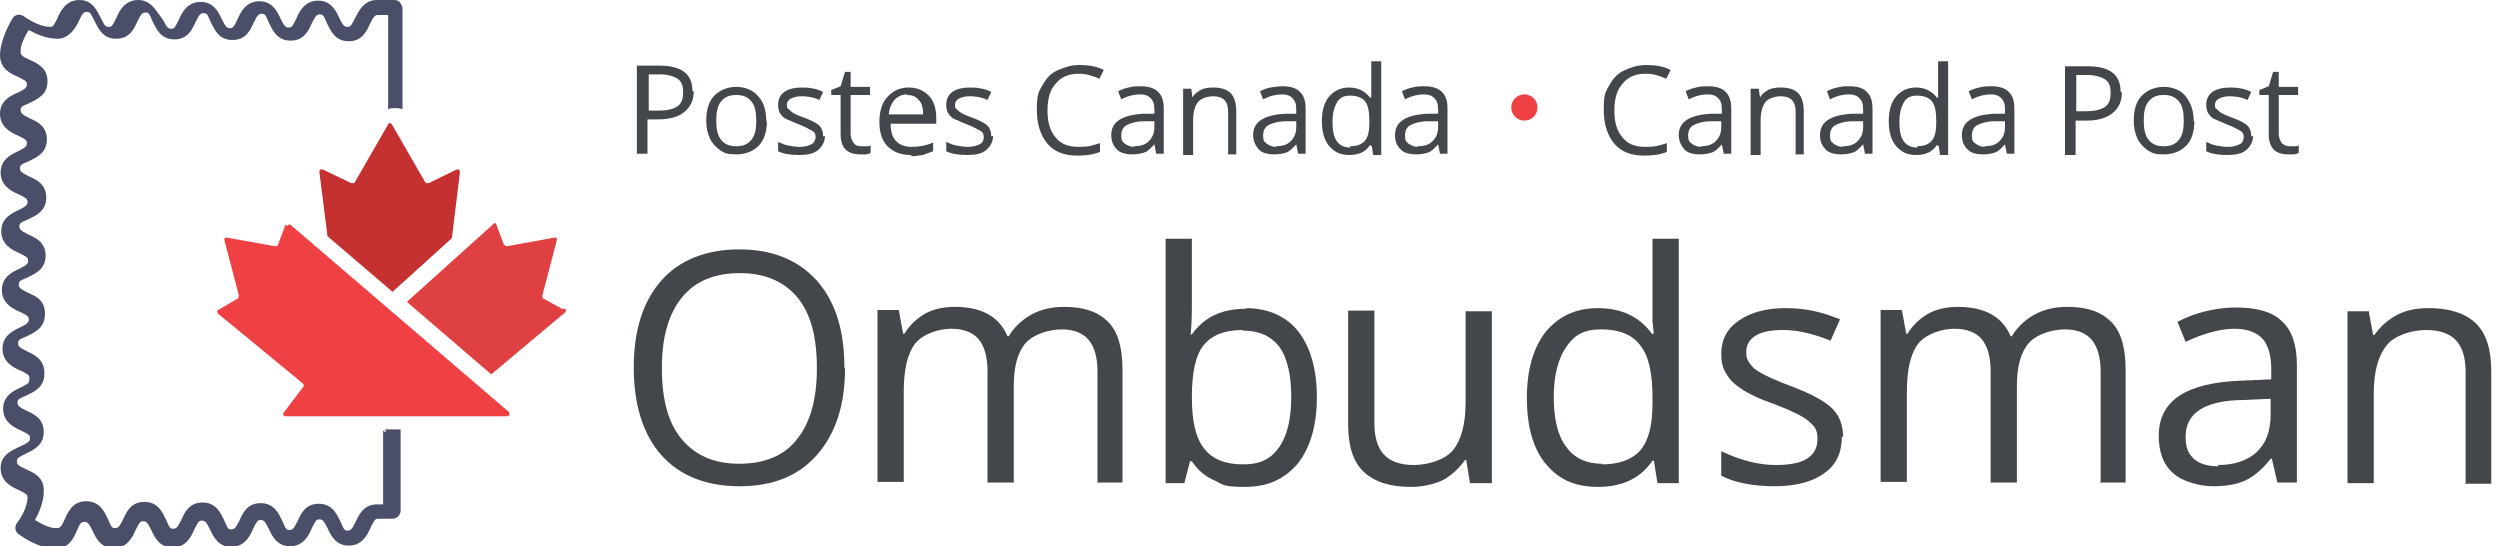 <?xml version="1.0" encoding="UTF-8"?>
<svg id="Layer_1" xmlns="http://www.w3.org/2000/svg" version="1.1" viewBox="0 0 400 87.4">
  <!-- Generator: Adobe Illustrator 29.2.1, SVG Export Plug-In . SVG Version: 2.1.0 Build 116)  -->
  <defs>
    <style>
      .st0 {
        fill: #df4142;
      }

      .st1 {
        fill: #c53030;
      }

      .st2 {
        fill: #ef4044;
      }

      .st3 {
        fill: #43474c;
      }

      .st4 {
        fill: #4a4e69;
      }
    </style>
  </defs>
  <path class="st3" d="M219.9,49.8v17.9c0,2.2.5,3.9,1.5,5s2.6,1.7,4.8,1.7,5-.8,6.3-2.4,2-4.2,2-7.7v-14.5h4.2v27.5h-3.5l-.6-3.7h-.2c-.9,1.3-2.1,2.4-3.5,3.2-1.5.7-3.2,1.1-5.2,1.1-3.3,0-5.8-.8-7.5-2.4s-2.5-4.1-2.5-7.7v-18.1h4.3Z"/>
  <path class="st3" d="M264.6,73.7h-.2c-1.9,2.8-4.8,4.2-8.7,4.2s-6.4-1.3-8.4-3.7c-2-2.4-3-6-3-10.5s1-8,3-10.6c2.1-2.5,4.8-3.8,8.4-3.8s6.6,1.3,8.6,4.1h.3l-.2-2v-2c0,0,0-11.2,0-11.2h4.2v39.1h-3.4l-.6-3.7h0ZM256.3,74.3c2.8,0,4.9-.8,6.2-2.3,1.3-1.6,1.9-4,1.9-7.5v-.9c0-3.9-.6-6.7-2-8.4-1.3-1.7-3.4-2.5-6.2-2.5s-4.3.9-5.6,2.8-2,4.6-2,8,.6,6.2,2,8c1.3,1.8,3.2,2.7,5.7,2.7Z"/>
  <path class="st3" d="M294.7,69.8c0,2.6-.9,4.6-2.8,5.9-1.9,1.4-4.6,2.1-8,2.1s-6.5-.6-8.5-1.7v-3.9c1.3.6,2.8,1.2,4.3,1.6s3,.6,4.4.6c2.2,0,3.9-.3,5-1s1.7-1.7,1.7-3.2-.5-2-1.4-2.8c-.9-.8-2.8-1.7-5.4-2.7-2.6-.9-4.4-1.8-5.4-2.5-1.1-.7-1.9-1.5-2.4-2.4-.6-.9-.8-2-.8-3.2,0-2.2.9-4,2.8-5.3s4.3-2,7.5-2,5.8.6,8.7,1.8l-1.5,3.4c-2.8-1.1-5.3-1.7-7.5-1.7s-3.5.3-4.5.9-1.5,1.5-1.5,2.6.2,1.3.6,1.9c.4.6.9,1,1.8,1.5.9.5,2.4,1.2,4.8,2.1,3.2,1.2,5.4,2.4,6.6,3.6,1.2,1.2,1.7,2.8,1.7,4.6h0Z"/>
  <path class="st3" d="M336.1,77.3v-17.9c0-2.2-.5-3.9-1.4-5-.9-1.1-2.4-1.7-4.3-1.7s-4.5.7-5.8,2.2c-1.3,1.5-1.9,3.8-1.9,6.9v15.4h-4.2v-17.9c0-2.2-.5-3.9-1.4-5-.9-1.1-2.4-1.7-4.4-1.7s-4.5.8-5.8,2.4c-1.2,1.6-1.8,4.1-1.8,7.7v14.4h-4.2v-27.5h3.4l.7,3.8h.2c.8-1.3,1.9-2.4,3.3-3.2,1.4-.8,3.1-1.1,4.8-1.1,4.3,0,7.1,1.6,8.4,4.7h.2c.8-1.4,2.1-2.6,3.5-3.4,1.6-.9,3.3-1.3,5.4-1.3,3.2,0,5.4.8,7,2.4,1.6,1.6,2.3,4.2,2.3,7.7v18h-4.2Z"/>
  <path class="st3" d="M364.4,77.3l-.9-3.9h-.2c-1.3,1.7-2.8,2.9-4.1,3.5-1.3.6-3.1.9-5.1.9s-4.9-.7-6.4-2.1c-1.6-1.4-2.3-3.4-2.3-6,0-5.6,4.4-8.5,13.3-8.8l4.7-.2v-1.7c0-2.1-.5-3.8-1.4-4.8-.9-1-2.4-1.6-4.5-1.6s-4.9.7-7.8,2.1l-1.3-3.2c1.3-.7,2.8-1.3,4.5-1.7s3.2-.6,4.9-.6c3.3,0,5.8.7,7.3,2.2,1.6,1.4,2.4,3.8,2.4,7v18.8h-3.1ZM354.9,74.4c2.6,0,4.7-.7,6.2-2.1,1.5-1.4,2.2-3.4,2.2-6v-2.5l-4.2.2c-3.3,0-5.7.6-7.2,1.6s-2.2,2.4-2.2,4.3.5,2.7,1.3,3.5c.9.8,2.2,1.2,3.9,1.2Z"/>
  <path class="st3" d="M394.5,77.3v-17.8c0-2.2-.5-3.9-1.5-5s-2.6-1.7-4.8-1.7-5,.8-6.3,2.4-2.1,4.1-2.1,7.7v14.4h-4.2v-27.5h3.4l.7,3.8h.2c.9-1.3,2.1-2.4,3.6-3.2s3.2-1.1,5.1-1.1c3.3,0,5.8.8,7.5,2.4s2.5,4.2,2.5,7.7v18h-4.3Z"/>
  <path class="st3" d="M135.2,58.9c0,5.9-1.5,10.5-4.5,13.9-3,3.4-7.1,5-12.4,5s-9.6-1.7-12.5-5c-2.9-3.3-4.4-8-4.4-14s1.5-10.6,4.4-13.9c2.9-3.3,7.2-5,12.5-5s9.4,1.7,12.4,5c3,3.4,4.4,8,4.4,13.9h0ZM105.9,58.9c0,5,1,8.8,3.2,11.4s5.2,3.9,9.2,3.9,7.2-1.3,9.2-3.9c2.1-2.6,3.2-6.3,3.2-11.4s-1-8.7-3.1-11.3c-2.1-2.5-5.1-3.9-9.2-3.9s-7.2,1.3-9.3,3.9c-2.1,2.6-3.2,6.3-3.2,11.2h0Z"/>
  <path class="st3" d="M175.6,77.3v-17.9c0-2.2-.5-3.9-1.4-5s-2.4-1.7-4.3-1.7-4.5.7-5.8,2.2-1.9,3.8-1.9,6.9v15.4h-4.2v-17.9c0-2.2-.5-3.9-1.4-5s-2.4-1.7-4.4-1.7-4.5.8-5.8,2.4c-1.2,1.6-1.8,4.1-1.8,7.7v14.4h-4.2v-27.5h3.4l.7,3.8h.2c.8-1.3,1.9-2.4,3.3-3.2s3.1-1.1,4.8-1.1c4.3,0,7.1,1.6,8.4,4.7h.2c.8-1.4,2.1-2.6,3.5-3.4,1.6-.9,3.3-1.3,5.4-1.3,3.2,0,5.4.8,7,2.4,1.6,1.6,2.3,4.2,2.3,7.7v18h-4.2,0Z"/>
  <path class="st3" d="M199.3,49.3c3.6,0,6.5,1.3,8.4,3.7s3,6,3,10.5-1,8-3,10.6c-2.1,2.5-4.8,3.8-8.4,3.8s-3.5-.3-4.9-1c-1.5-.6-2.8-1.7-3.7-3.1h-.3l-.9,3.5h-3v-39.1h4.2v9.5c0,2.1,0,4-.2,5.8h.2c2-2.8,4.8-4.1,8.7-4.1h0ZM198.8,52.8c-2.8,0-4.9.8-6.2,2.4s-1.9,4.4-1.9,8.3.6,6.6,2,8.3c1.3,1.7,3.4,2.5,6.2,2.5s4.5-.9,5.8-2.8,1.9-4.6,1.9-8-.6-6.2-1.9-8c-1.3-1.7-3.2-2.6-5.8-2.6h0Z"/>
  <path class="st3" d="M263.2,11.8c-1.6,0-2.8.6-3.6,1.6-.9,1-1.3,2.4-1.3,4.3s.4,3.2,1.3,4.3,2.1,1.5,3.7,1.5,2.1-.2,3.4-.6v1.4c-.9.4-2.2.6-3.6.6-2.1,0-3.7-.6-4.8-1.9s-1.7-3.1-1.7-5.4.2-2.8.8-3.8c.6-1.1,1.3-2,2.4-2.5s2.2-.9,3.6-.9,2.8.2,3.9.8l-.7,1.4c-1.1-.5-2.1-.8-3.2-.8h0Z"/>
  <path class="st3" d="M275.8,24.6l-.3-1.5h0c-.6.6-1,1.1-1.6,1.3-.6.2-1.2.3-2,.3s-1.9-.2-2.4-.8-.9-1.3-.9-2.3c0-2.1,1.7-3.2,5.1-3.4h1.8v-.7c0-.9-.2-1.4-.6-1.8s-.9-.6-1.7-.6-1.9.2-3,.8l-.5-1.3c.6-.3,1.1-.5,1.7-.6.6-.2,1.3-.2,1.9-.2,1.3,0,2.2.3,2.8.9s.9,1.4.9,2.7v7.2h-1.3ZM272.1,23.4c1,0,1.8-.2,2.4-.8s.9-1.3.9-2.3v-.9h-1.6c-1.3,0-2.2.3-2.8.6s-.9.9-.9,1.7.2,1,.6,1.3.9.5,1.5.5h0Z"/>
  <path class="st3" d="M287.3,24.8v-6.9c0-.9-.2-1.5-.6-1.9s-1-.6-1.8-.6-1.9.3-2.4.9-.8,1.6-.8,3v5.5h-1.6v-10.6h1.3l.2,1.4h0c.3-.6.8-.9,1.3-1.2s1.3-.4,2-.4c1.3,0,2.2.3,2.8.9.6.6.9,1.6.9,2.9v6.9h-1.6.2Z"/>
  <path class="st3" d="M298.4,24.6l-.3-1.5h0c-.6.6-1,1.1-1.6,1.3-.6.2-1.2.3-2,.3s-1.9-.2-2.4-.8c-.6-.6-.9-1.3-.9-2.3,0-2.1,1.7-3.2,5.1-3.4h1.8v-.7c0-.9-.2-1.4-.6-1.8s-.9-.6-1.7-.6-1.9.2-3,.8l-.5-1.3c.6-.3,1.1-.5,1.7-.6.6-.2,1.3-.2,1.9-.2,1.3,0,2.2.3,2.8.9.6.6.9,1.4.9,2.7v7.2h-1.3ZM294.8,23.4c1,0,1.8-.2,2.4-.8s.9-1.3.9-2.3v-.9h-1.6c-1.3,0-2.2.3-2.8.6s-.9.9-.9,1.7.2,1,.6,1.3.9.5,1.5.5h0Z"/>
  <path class="st3" d="M309.9,23.2h0c-.7,1.1-1.8,1.6-3.3,1.6s-2.4-.5-3.2-1.4-1.2-2.3-1.2-4,.4-3.1,1.2-4,1.8-1.4,3.2-1.4,2.5.6,3.3,1.6h.2v-1.5c0,0,0-4.3,0-4.3h1.6v15h-1.3l-.2-1.4h0ZM306.7,23.4c1.1,0,1.9-.3,2.4-.9s.7-1.6.7-2.8v-.3c0-1.5-.2-2.6-.7-3.2s-1.3-.9-2.4-.9-1.7.4-2.1,1.1-.7,1.7-.7,3.1.2,2.4.7,3.1,1.2,1,2.2,1h0Z"/>
  <path class="st3" d="M321.1,24.6l-.3-1.5h0c-.6.6-1,1.1-1.6,1.3-.6.2-1.2.3-2,.3s-1.9-.2-2.4-.8c-.6-.6-.9-1.3-.9-2.3,0-2.1,1.7-3.2,5.1-3.4h1.8v-.7c0-.9-.2-1.4-.6-1.8s-.9-.6-1.7-.6-1.9.2-3,.8l-.5-1.3c.6-.3,1.1-.5,1.7-.6.6-.2,1.3-.2,1.9-.2,1.3,0,2.2.3,2.8.9s.9,1.4.9,2.7v7.2h-1.3ZM317.5,23.4c1,0,1.8-.2,2.4-.8s.9-1.3.9-2.3v-.9h-1.6c-1.3,0-2.2.3-2.8.6s-.9.9-.9,1.7.2,1,.6,1.3.9.5,1.5.5h0Z"/>
  <path class="st3" d="M339.5,14.8c0,1.4-.5,2.5-1.5,3.3s-2.4,1.2-4.2,1.2h-1.7v5.5h-1.7v-14.2h3.6c3.5,0,5.3,1.3,5.3,4.1h0ZM332.1,17.8h1.5c1.4,0,2.5-.2,3.2-.7s.9-1.2.9-2.3-.3-1.7-.9-2.1-1.6-.7-2.8-.7h-1.8s0,5.8,0,5.8Z"/>
  <path class="st3" d="M351.1,19.3c0,1.7-.4,3.1-1.3,4s-2.1,1.4-3.6,1.4-1.8-.2-2.5-.6c-.7-.5-1.3-1.1-1.7-1.9-.4-.9-.6-1.8-.6-2.9,0-1.7.4-3.1,1.3-4s2.1-1.4,3.5-1.4,2.7.5,3.5,1.5,1.3,2.3,1.3,4h0ZM343,19.3c0,1.3.2,2.4.8,3.1s1.3,1,2.4,1,1.8-.3,2.4-1,.8-1.7.8-3.1-.2-2.4-.8-3.1-1.3-1-2.4-1-1.8.3-2.4,1-.8,1.7-.8,3.1Z"/>
  <path class="st3" d="M360.5,21.7c0,.9-.4,1.7-1.1,2.3-.7.6-1.7.8-3.1.8s-2.5-.2-3.3-.6v-1.5c.5.2,1,.5,1.7.6s1.1.2,1.7.2c.9,0,1.5-.2,1.9-.4.5-.2.7-.7.7-1.2s-.2-.8-.6-1-1-.6-2.1-1c-.9-.4-1.7-.7-2.1-.9s-.7-.6-.9-.9c-.2-.3-.3-.8-.3-1.3,0-.9.3-1.6,1-2.1s1.7-.7,2.9-.7,2.3.2,3.3.7l-.6,1.3c-1-.5-2.1-.6-2.9-.6s-1.3.2-1.7.4-.6.6-.6.9,0,.6.2.7.4.4.7.6.9.5,1.8.8c1.3.5,2.1.9,2.5,1.3s.6,1,.6,1.7h.2Z"/>
  <path class="st3" d="M366.4,23.4h.8c.2,0,.5,0,.6-.2v1.3c-.2,0-.4.2-.8.2s-.6,0-.9,0c-2.1,0-3.1-1.1-3.1-3.2v-6.3h-1.5v-.8l1.5-.6.7-2.3h.9v2.4h3.1v1.3h-3.1v6.2c0,.6.2,1.1.5,1.5.3.3.7.5,1.3.5h0Z"/>
  <path class="st3" d="M111,14.6c0,1.4-.5,2.5-1.5,3.3-.9.8-2.4,1.2-4.2,1.2h-1.7v5.5h-1.7v-14.1h3.6c3.5,0,5.3,1.3,5.3,4.1h0ZM103.7,17.7h1.5c1.4,0,2.5-.2,3.2-.7s.9-1.2.9-2.3-.3-1.7-.9-2.1-1.6-.7-2.8-.7h-1.8v5.8h0Z"/>
  <path class="st3" d="M122.7,19.3c0,1.7-.4,3.1-1.3,4s-2.1,1.4-3.6,1.4-1.8-.2-2.5-.6c-.7-.5-1.3-1.1-1.7-1.9-.4-.9-.6-1.8-.6-2.9,0-1.7.4-3.1,1.3-4s2.1-1.4,3.5-1.4,2.7.5,3.5,1.5c.9.9,1.3,2.3,1.3,4h0ZM114.6,19.3c0,1.3.2,2.4.8,3.1s1.3,1,2.4,1,1.8-.3,2.4-1,.8-1.7.8-3.1-.2-2.4-.8-3.1-1.3-1-2.4-1-1.8.3-2.4,1-.8,1.7-.8,3.1Z"/>
  <path class="st3" d="M132,21.7c0,.9-.4,1.7-1.1,2.3-.7.6-1.7.8-3.1.8s-2.5-.2-3.3-.6v-1.5c.5.2,1,.5,1.7.6s1.1.2,1.7.2c.9,0,1.5-.2,1.9-.4s.7-.7.7-1.2-.2-.8-.6-1-1-.6-2.1-1c-.9-.4-1.7-.7-2.1-.9s-.7-.6-.9-.9-.3-.8-.3-1.3c0-.9.3-1.6,1-2.1.7-.5,1.7-.7,2.9-.7s2.3.2,3.3.7l-.6,1.3c-1-.5-2.1-.6-2.9-.6s-1.3.2-1.7.4-.6.6-.6.9,0,.6.2.7.4.4.7.6.9.5,1.8.8c1.3.5,2.1.9,2.5,1.3s.6,1,.6,1.7h.2Z"/>
  <path class="st3" d="M137.9,23.4h.8c.2,0,.5,0,.6-.2v1.3c-.2,0-.4.2-.8.2s-.6,0-.9,0c-2.1,0-3.1-1.1-3.1-3.2v-6.3h-1.5v-.8l1.5-.6.7-2.3h.9v2.4h3.1v1.3h-3.1v6.2c0,.6.2,1.1.5,1.5s.7.5,1.3.5h0Z"/>
  <path class="st3" d="M145.7,24.8c-1.6,0-2.8-.5-3.7-1.4-.9-.9-1.3-2.3-1.3-3.9s.4-3.1,1.3-4c.9-1,2-1.5,3.4-1.5s2.4.5,3.2,1.3,1.2,2.1,1.2,3.5v1h-7.3c0,1.3.3,2.2.9,2.8s1.4.9,2.5.9,2.3-.2,3.4-.7v1.4c-.6.2-1.1.4-1.6.6-.5,0-1.1.2-1.8.2l-.2-.2ZM145.2,15.1c-.9,0-1.5.3-2.1.9-.5.6-.8,1.3-.9,2.3h5.5c0-1-.2-1.8-.7-2.3-.5-.6-1.1-.8-1.9-.8h0Z"/>
  <path class="st3" d="M158.9,21.7c0,.9-.4,1.7-1.1,2.3s-1.7.8-3.1.8-2.5-.2-3.3-.6v-1.5c.5.2,1,.5,1.7.6s1.1.2,1.7.2c.9,0,1.5-.2,1.9-.4.5-.2.7-.7.7-1.2s-.2-.8-.6-1-1-.6-2.1-1c-.9-.4-1.7-.7-2.1-.9s-.7-.6-.9-.9c-.2-.3-.3-.8-.3-1.3,0-.9.3-1.6,1-2.1.7-.5,1.7-.7,2.9-.7s2.3.2,3.3.7l-.6,1.3c-1-.5-2.1-.6-2.9-.6s-1.3.2-1.7.4-.6.6-.6.9,0,.6.2.7c.2.2.4.4.7.6s.9.5,1.8.8c1.3.5,2.1.9,2.5,1.3s.6,1,.6,1.7h.2Z"/>
  <path class="st3" d="M172.5,11.8c-1.6,0-2.8.6-3.6,1.6-.9,1-1.3,2.4-1.3,4.3s.4,3.2,1.3,4.3,2.1,1.5,3.7,1.5,2.1-.2,3.4-.6v1.4c-.9.4-2.2.6-3.6.6-2.1,0-3.7-.6-4.8-1.9-1.1-1.3-1.7-3.1-1.7-5.4s.2-2.8.8-3.8c.6-1.1,1.3-2,2.4-2.5s2.2-.9,3.6-.9,2.8.2,3.9.8l-.7,1.4c-1.1-.5-2.1-.8-3.2-.8h0Z"/>
  <path class="st3" d="M185,24.6l-.3-1.5h0c-.6.6-1,1.1-1.6,1.3-.6.2-1.2.3-2,.3s-1.9-.2-2.4-.8c-.6-.6-.9-1.3-.9-2.3,0-2.1,1.7-3.2,5.1-3.4h1.8v-.7c0-.9-.2-1.4-.6-1.8s-.9-.6-1.7-.6-1.9.2-3,.8l-.5-1.3c.6-.3,1.1-.5,1.7-.6.6-.2,1.3-.2,1.9-.2,1.3,0,2.2.3,2.8.9.6.6.9,1.4.9,2.7v7.2h-1.3ZM181.4,23.4c1,0,1.8-.2,2.4-.8s.9-1.3.9-2.3v-.9h-1.6c-1.3,0-2.2.3-2.8.6s-.9.9-.9,1.7.2,1,.6,1.3.9.5,1.5.5h0Z"/>
  <path class="st3" d="M196.5,24.8v-6.9c0-.9-.2-1.5-.6-1.9s-1-.6-1.8-.6-1.9.3-2.4.9-.8,1.6-.8,3v5.5h-1.6v-10.6h1.3l.2,1.4h0c.3-.6.8-.9,1.3-1.2s1.3-.4,2-.4c1.3,0,2.2.3,2.8.9.6.6.9,1.6.9,2.9v6.9h-1.6.2Z"/>
  <path class="st3" d="M207.7,24.6l-.3-1.5h0c-.6.6-1,1.1-1.6,1.3s-1.2.3-2,.3-1.9-.2-2.4-.8-.9-1.3-.9-2.3c0-2.1,1.7-3.2,5.1-3.4h1.8v-.7c0-.9-.2-1.4-.6-1.8s-.9-.6-1.7-.6-1.9.2-3,.8l-.5-1.3c.6-.3,1.1-.5,1.7-.6s1.3-.2,1.9-.2c1.3,0,2.2.3,2.8.9.6.6.9,1.4.9,2.7v7.2h-1.3ZM204.1,23.4c1,0,1.8-.2,2.4-.8s.9-1.3.9-2.3v-.9h-1.6c-1.3,0-2.2.3-2.8.6s-.9.9-.9,1.7.2,1,.6,1.3.9.5,1.5.5h0Z"/>
  <path class="st3" d="M219.2,23.2h0c-.7,1.1-1.8,1.6-3.3,1.6s-2.4-.5-3.2-1.4c-.8-.9-1.2-2.3-1.2-4s.4-3.1,1.2-4,1.8-1.4,3.2-1.4,2.5.6,3.3,1.6h.2v-1.5c0,0,0-4.3,0-4.3h1.6v15h-1.3l-.2-1.4h0ZM216,23.4c1.1,0,1.9-.3,2.4-.9s.7-1.6.7-2.8v-.3c0-1.5-.2-2.6-.7-3.2s-1.3-.9-2.4-.9-1.7.4-2.1,1.1-.7,1.7-.7,3.1.2,2.4.7,3.1,1.2,1,2.2,1h0Z"/>
  <path class="st3" d="M230.4,24.6l-.3-1.5h0c-.6.6-1,1.1-1.6,1.3-.6.2-1.2.3-2,.3s-1.9-.2-2.4-.8c-.6-.6-.9-1.3-.9-2.3,0-2.1,1.7-3.2,5.1-3.4h1.8v-.7c0-.9-.2-1.4-.6-1.8s-.9-.6-1.7-.6-1.9.2-3,.8l-.5-1.3c.6-.3,1.1-.5,1.7-.6.6-.2,1.3-.2,1.9-.2,1.3,0,2.2.3,2.8.9.6.6.9,1.4.9,2.7v7.2h-1.3ZM226.8,23.4c1,0,1.8-.2,2.4-.8s.9-1.3.9-2.3v-.9h-1.6c-1.3,0-2.2.3-2.8.6s-.9.9-.9,1.7.2,1,.6,1.3.9.5,1.5.5h0Z"/>
  <circle class="st2" cx="243.9" cy="17.2" r="2.1"/>
  <path class="st2" d="M45.7,35.9l-1.2,3.2c0,.2-.2.3-.5.3s0,0,0,0l-7.8-1.4h0c-.2,0-.4.2-.3.4l2.3,8.8c0,.2,0,.5-.2.6l-3.1,1.8c-.2,0-.2.4,0,.6l13.5,11.1c.2.2.2.3.2.5h0c0,0-3.2,4.2-3.2,4.2-.2.2,0,.6.2.6h35.6c.3,0,.4-.5.2-.7l-1.4-1.2h0l-33.6-28.8h0c-.2,0-.2,0-.3.2h-.2Z"/>
  <path class="st4" d="M61.3,68.9v11.8h-1c-2.1,0-2.9,1.7-3.4,2.8-.6,1.2-.8,1.4-1.3,1.4s-.6-.2-1.1-1.4c-.6-1.2-1.3-2.9-3.5-2.9s-2.9,1.7-3.4,2.8c-.6,1.2-.8,1.4-1.3,1.4s-.6-.2-1.1-1.4c-.6-1.2-1.3-2.9-3.5-2.9s-2.9,1.7-3.4,2.8c-.6,1.2-.8,1.4-1.3,1.4s-.6-.2-1.1-1.4c-.6-1.2-1.3-2.9-3.5-2.9s-2.9,1.7-3.4,2.8c-.6,1.2-.8,1.4-1.3,1.4s-.6-.2-1.1-1.4c-.6-1.2-1.3-2.9-3.5-2.9s-2.9,1.7-3.4,2.8c-.6,1.2-.8,1.4-1.3,1.4s-.6-.2-1.1-1.4c-.6-1.2-1.3-2.9-3.5-2.9s-2.9,1.7-3.4,2.8c-.6,1.3-.8,1.5-1.3,1.5s-1.4,0-3.5-1.3c.6-1.1,1.4-2.8,1.4-4.6s0,0,0-.2c0-2.1-1.7-2.8-2.8-3.3-1.3-.6-1.5-.8-1.5-1.3s.2-.6,1.4-1.2c1.2-.6,2.9-1.3,2.9-3.5s-1.7-2.9-2.8-3.4c-1.2-.6-1.4-.8-1.4-1.3s.2-.6,1.4-1.1c1.2-.6,2.9-1.3,2.9-3.5v-.2c0-2.1-1.7-2.9-2.8-3.4-1.2-.6-1.4-.8-1.4-1.3s.2-.6,1.4-1.1c1.2-.6,2.9-1.3,2.9-3.6s-1.7-2.9-2.8-3.4c-1.2-.6-1.4-.8-1.4-1.3s.2-.6,1.4-1.1c1.2-.6,2.9-1.3,2.9-3.5s-1.7-2.9-2.8-3.4c-1.2-.6-1.4-.8-1.4-1.3s.2-.6,1.4-1.1c1.2-.6,2.9-1.3,2.9-3.5s-1.7-2.9-2.8-3.4c-1.2-.6-1.4-.8-1.4-1.3s.2-.6,1.4-1.1c1.2-.6,2.9-1.3,2.9-3.5s-1.7-2.9-2.8-3.4c-1.2-.6-1.4-.8-1.4-1.3s.2-.6,1.4-1.1c1.2-.6,2.9-1.3,2.9-3.5s-1.7-2.9-2.8-3.4c-1.3-.6-1.5-.8-1.5-1.3s0-1.4,1.3-3.5c1.1.6,2.8,1.4,4.6,1.4s2.9-1.7,3.4-2.8c.6-1.3.8-1.5,1.3-1.5s.6.2,1.2,1.4c.6,1.2,1.3,2.9,3.5,2.9s2.9-1.7,3.4-2.8c.6-1.2.8-1.4,1.3-1.4s.6.2,1.1,1.4c.6,1.2,1.3,2.9,3.5,2.9s2.9-1.7,3.4-2.8c.6-1.2.8-1.4,1.3-1.4s.6.2,1.1,1.4c.6,1.2,1.3,2.9,3.5,2.9s2.9-1.7,3.4-2.8c.6-1.2.8-1.4,1.3-1.4s.6.2,1.1,1.4c.6,1.2,1.3,2.9,3.5,2.9s2.9-1.7,3.4-2.8c.6-1.2.8-1.4,1.3-1.4s.6.2,1.1,1.4c.6,1.2,1.3,2.9,3.5,2.9s2.9-1.7,3.4-2.8c.6-1.2.8-1.4,1.3-1.4h1.6v14.6c0,.2,0,.3,0,.5.3-.2.7-.2,1.1-.2s.8,0,1.2.2c0-.2,0-.3,0-.5V1.3c0-.3-.2-.6-.4-.9s-.6-.4-.9-.4h-2.8c-2.1,0-2.9,1.8-3.5,2.9-.6,1.2-.7,1.4-1.2,1.4s-.7-.2-1.3-1.4c-.5-1.1-1.3-2.8-3.4-2.8s-3,1.7-3.5,2.9c-.6,1.2-.7,1.4-1.2,1.4s-.7-.2-1.3-1.4c-.5-1.1-1.3-2.8-3.4-2.8s-3,1.7-3.5,2.9c-.6,1.2-.7,1.4-1.2,1.4s-.7-.2-1.3-1.4c-.5-1.1-1.3-2.8-3.4-2.8s-3,1.7-3.5,2.9c-.6,1.2-.7,1.4-1.2,1.4s-.7-.2-1.3-1.4c-1.1-1.4-1.9-3.2-4-3.2s-3,1.7-3.5,2.9c-.6,1.2-.7,1.4-1.2,1.4s-.7-.2-1.3-1.5c-.6-1.1-1.3-2.8-3.4-2.8s-3,1.7-3.5,2.9c-.6,1.2-.7,1.4-1.2,1.4-1.6,0-3.5-1.2-4.2-1.7-.6-.4-1.3-.3-1.7.2C0,6.2,0,8.6,0,8.8c0,2.2,1.7,3,2.9,3.5,1.2.6,1.4.7,1.4,1.2s-.2.7-1.4,1.3c-1.2.5-2.9,1.3-2.9,3.4s1.7,3,2.9,3.5c1.2.6,1.4.7,1.4,1.2s-.2.7-1.4,1.3c-1.1.5-2.8,1.3-2.8,3.4s1.7,3,2.9,3.5c1.2.6,1.4.7,1.4,1.2s-.2.7-1.4,1.3c-1.1.5-2.8,1.3-2.8,3.4s1.7,3,2.9,3.5c1.2.6,1.4.7,1.4,1.2s-.2.7-1.4,1.3c-1.1.5-2.8,1.3-2.8,3.4s1.7,3,2.9,3.5c1.2.6,1.4.7,1.4,1.2s-.2.7-1.4,1.3c-1.1.5-2.8,1.3-2.8,3.4s1.7,3,2.9,3.5c1.2.6,1.4.7,1.4,1.2v.2c0,.6-.2.7-1.4,1.3-1.1.5-2.8,1.3-2.8,3.4s1.7,3,2.9,3.5c1.2.6,1.4.7,1.4,1.2s-.2.7-1.5,1.3c-1.5.7-3.2,1.4-3.2,3.5s1.7,3,2.9,3.5c1.2.6,1.4.7,1.4,1.2s0,0,0,0c0,1.6-1.2,3.5-1.7,4.1-.4.6-.3,1.3.2,1.7,3.1,2.3,5.5,2.4,5.9,2.4s0,0,0,0c2.2,0,3-1.7,3.5-2.9s.7-1.4,1.2-1.4.7.2,1.3,1.4c.5,1.1,1.3,2.8,3.4,2.8s3-1.7,3.5-2.9c.6-1.2.7-1.4,1.2-1.4s.7.2,1.3,1.4c.5,1.1,1.3,2.8,3.4,2.8s3-1.7,3.5-2.9c.6-1.2.7-1.4,1.2-1.4s.7.2,1.3,1.4c.5,1.1,1.3,2.8,3.4,2.8s3-1.7,3.5-2.9c.6-1.2.7-1.4,1.2-1.4s.7.2,1.3,1.4c.5,1.1,1.3,2.8,3.4,2.8s3-1.7,3.5-2.9c.6-1.2.7-1.4,1.2-1.4s.7.2,1.3,1.4c.5,1.1,1.3,2.8,3.4,2.8s3-1.7,3.5-2.9c.6-1.2.7-1.4,1.2-1.4h2.3c.7,0,1.3-.6,1.3-1.3v-13h-2.5l.2.5Z"/>
  <path class="st0" d="M90.1,49.5l-3.1-1.7c-.2,0-.3-.3-.2-.6l2.3-8.8c0-.2,0-.4-.3-.4s0,0,0,0l-7.7,1.4h0c-.2,0-.4-.2-.5-.3l-1.2-3.2c0-.2-.2-.2-.3-.2h0l-14,12.6,13.5,11.6,11.8-9.9c.2-.2.2-.4,0-.6h-.2Z"/>
  <path class="st1" d="M62.8,46.7l9.5-8.6,1.3-10.6c0-.2-.2-.4-.3-.4h-.2l-4.5,2.2h-.2c-.2,0-.3,0-.4-.2l-5.3-9.2c0,0-.2-.2-.3-.2s-.2,0-.3.2l-5.3,9.2c0,.2-.2.2-.4.2h-.2l-4.6-2.2h-.2c-.2,0-.3.2-.3.4l1.3,10.3,10.3,8.8h0Z"/>
</svg>